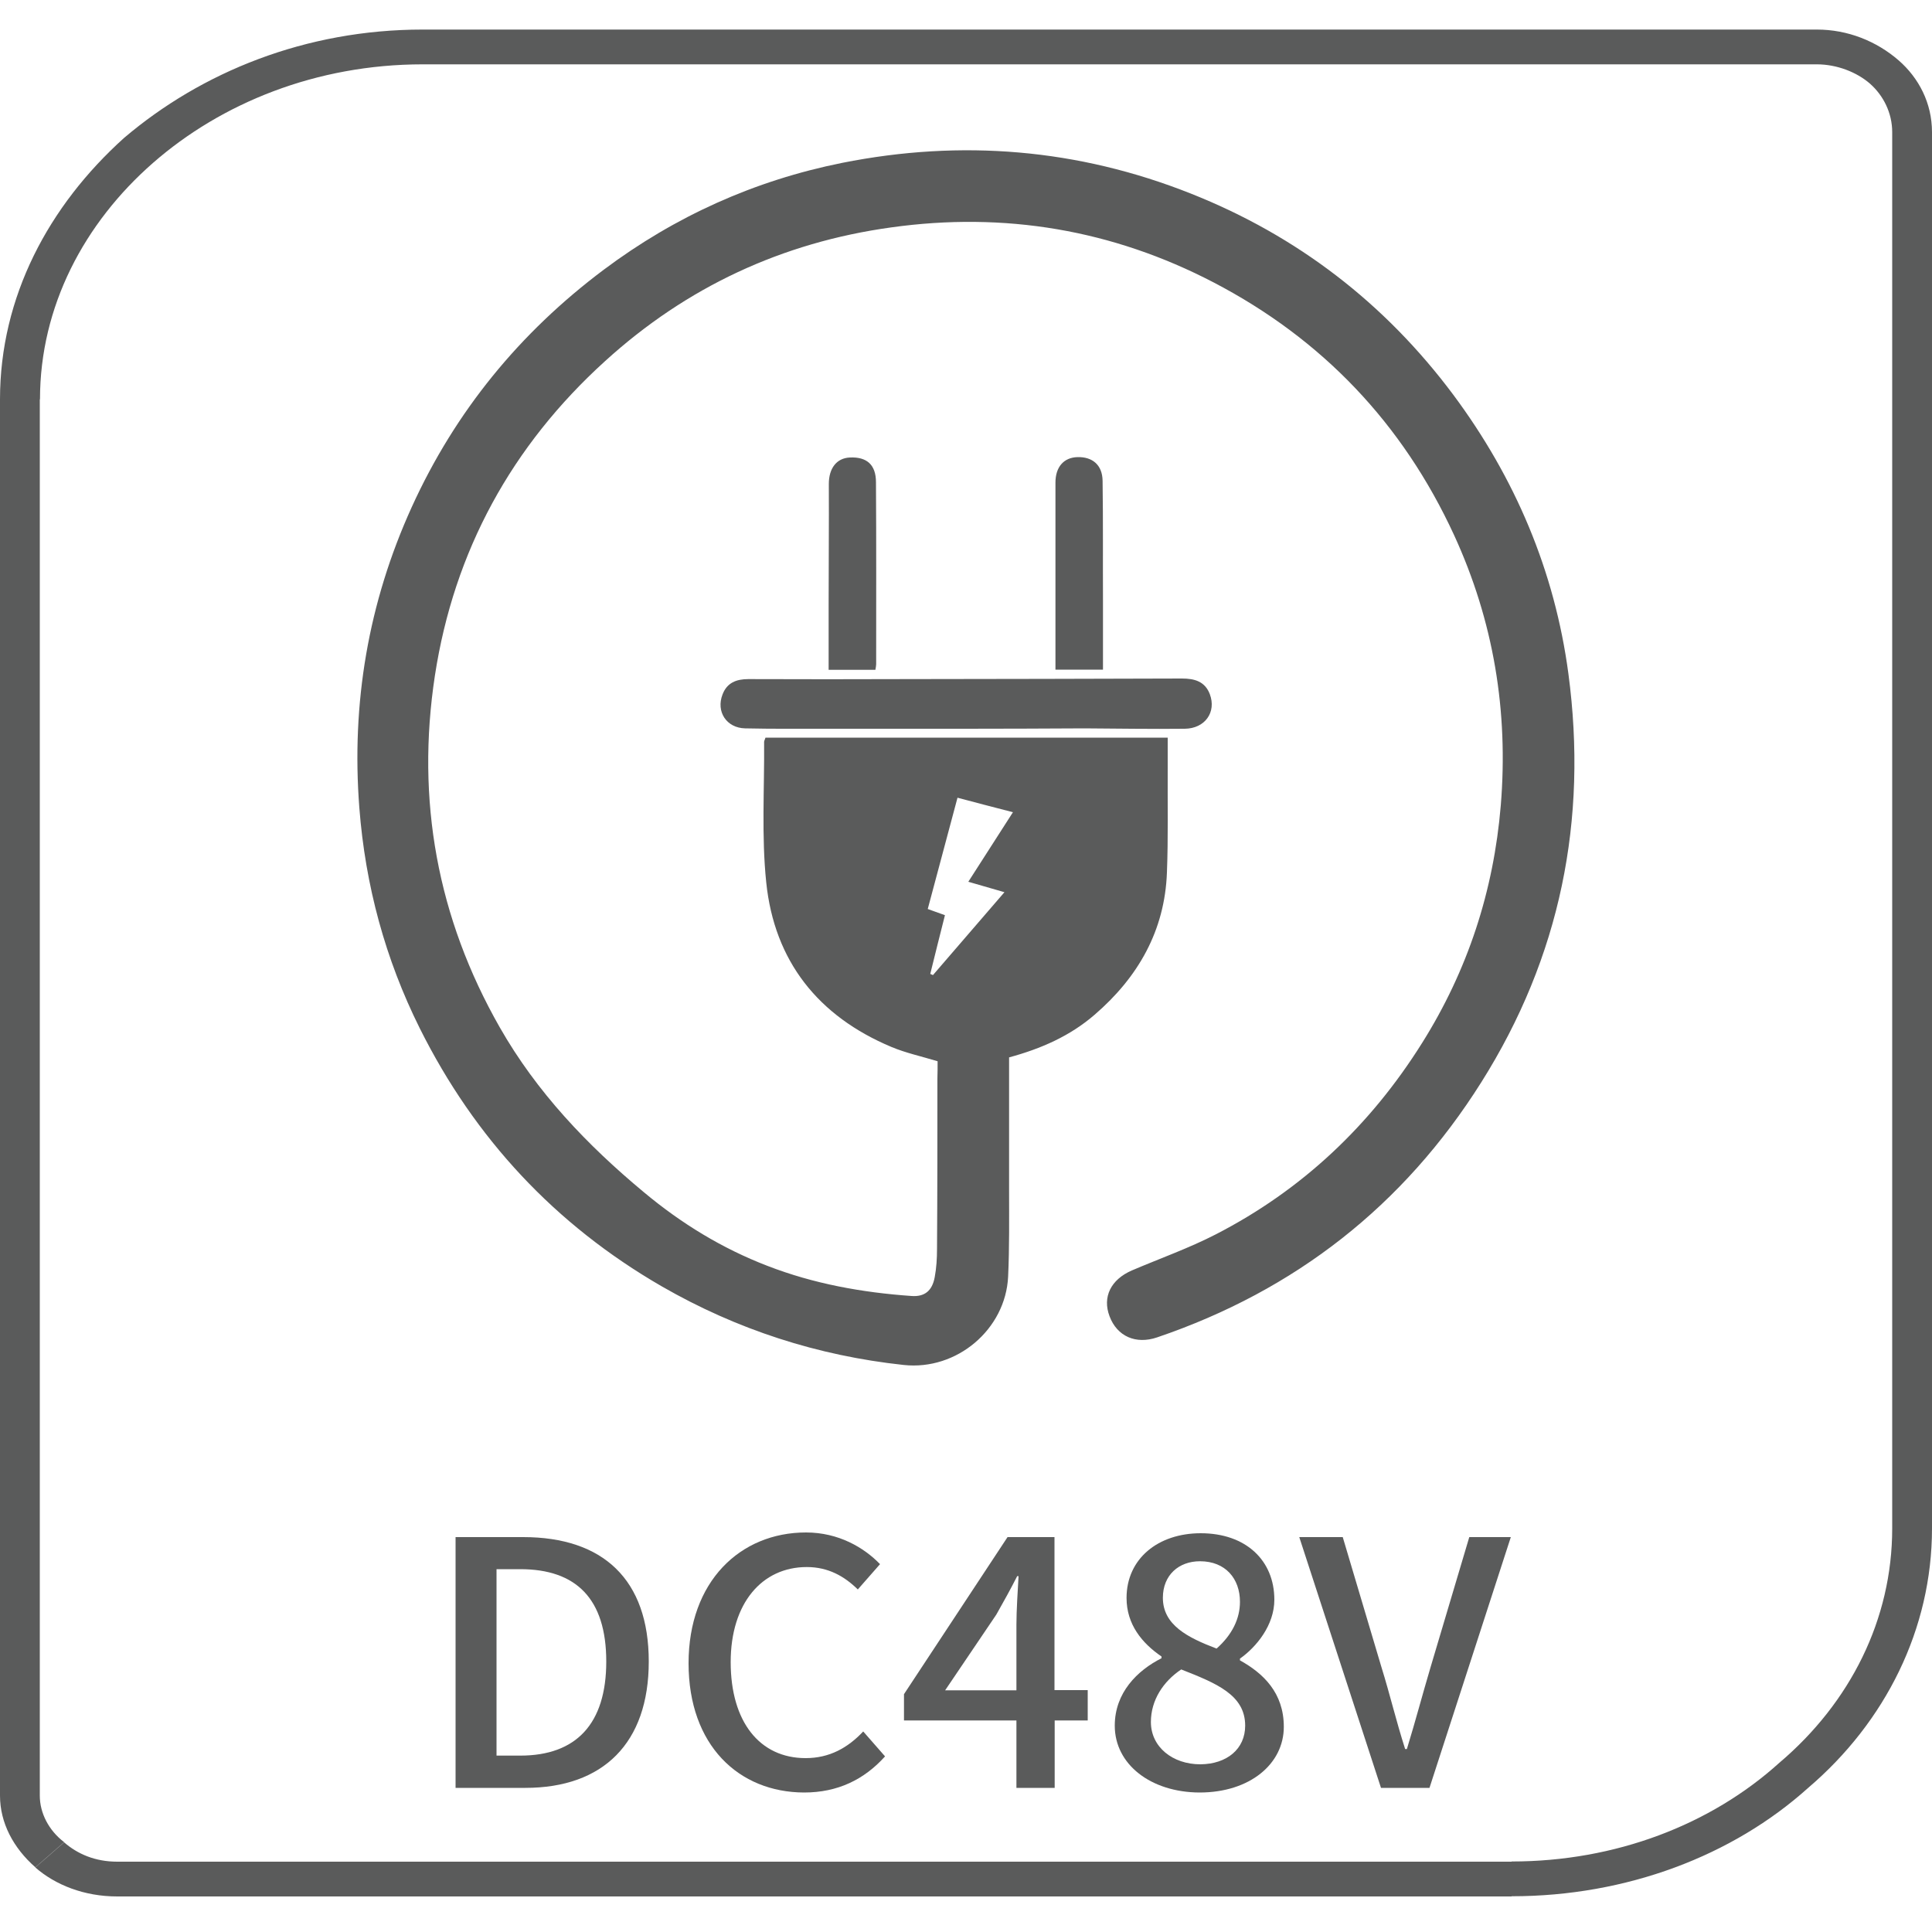 <?xml version="1.0" encoding="utf-8"?>
<!-- Generator: Adobe Illustrator 24.3.0, SVG Export Plug-In . SVG Version: 6.00 Build 0)  -->
<svg version="1.1" id="图层_1" xmlns="http://www.w3.org/2000/svg" xmlns:xlink="http://www.w3.org/1999/xlink" x="0px" y="0px"
	 viewBox="0 0 1000 1000" style="enable-background:new 0 0 1000 1000;" xml:space="preserve">
<style type="text/css">
	.st0{fill:#5A5B5B;}
	.st1{enable-background:new    ;}
</style>
<g>
	<g>
		<path class="st0" d="M218.8,15.3h721.7v18H218.8V15.3z M940.4,15.3c16,0,30.9,6,42.4,16l-14.9,12c-6.9-6-17.2-10-27.5-10V15.3z
			 M982.8,31.3c10.3,9,17.2,22,17.2,37.1h-20.6c0-10-4.6-19-11.5-25.1L982.8,31.3z M1000,68.4v722.7h-20.6V68.4H1000z M1000,791.1
			c0,52.1-24.1,100.2-64.1,134.3l-14.9-13c36.7-31.1,58.4-74.2,58.4-121.3H1000z M935.9,925.4c-39,35.1-93.9,56.1-153.5,56.1v-18
			c53.8,0,103.1-19,138.6-51.1L935.9,925.4z M782.4,981.6H60.7v-18h721.7V981.6L782.4,981.6z M60.7,981.6c-17.2,0-32.1-6-42.4-15
			l14.9-13c6.9,6,16,10,27.5,10C60.7,963.6,60.7,981.6,60.7,981.6z M18.3,966.5C6.9,956.5,0,943.5,0,929.4h20.6
			c0,9,4.6,18,12.6,24.1L18.3,966.5z M0,929.4V206.7h20.6v722.7H0L0,929.4z M0,206.7c0-53.1,25.2-100.2,64.2-135.3l14.9,13
			c-35.5,31.1-58.4,74.2-58.4,122.3H0z M64.2,71.4c40.1-34.1,93.9-56.1,154.6-56.1v18c-55,0-104.2,20-139.7,51.1L64.2,71.4z"/>
	</g>
	<g class="st1">
		<path class="st0" d="M235.8,795.6h35c41.4,0,65,22,65,64.4c0,42.2-23.6,65.4-63.9,65.4h-36.1V795.6z M269.3,908.7
			c28.9,0,44.5-16.4,44.5-48.7c0-32.5-15.6-47.8-44.5-47.8H257v96.5H269.3z"/>
		<path class="st0" d="M356.4,860.9c0-42.3,26.7-67.7,60.8-67.7c16.8,0,30,7.8,38.3,16.4l-11.5,13.1c-7-6.9-15.4-11.6-26.4-11.6
			c-23.2,0-39.4,18.7-39.4,49.2c0,30.9,15,49.7,38.8,49.7c12.3,0,21.8-5.3,29.8-13.8l11.3,12.9c-10.8,12-24.5,18.7-41.9,18.7
			C382.4,927.7,356.4,903.4,356.4,860.9z"/>
		<path class="st0" d="M563.1,890.5h-17.2v34.9h-19.8v-34.9h-58.2v-13.6l53.6-81.3h24.3v79.2h17.2V890.5z M526.1,874.8v-34
			c0-7.1,0.7-18,1.1-25h-0.7c-3.3,6.5-7,13.2-10.8,19.9l-26.5,39.2H526.1z"/>
		<path class="st0" d="M577,893.2c0-17.1,11.7-28.6,24.2-34.9v-0.9c-10.1-6.9-18.1-16.6-18.1-30.3c0-20.3,16.3-33.5,38.4-33.5
			c23.4,0,38.1,14.1,38.1,34.4c0,13.2-9.3,24.5-17.8,30.5v0.9c12.1,6.7,22.7,16.8,22.7,34.4c0,19.2-17.6,34-43.6,34
			C595.7,927.7,577,913.3,577,893.2z M644.5,893.2c0-15.9-14.8-21.9-33.1-29.1c-9.3,6.2-15.7,15.9-15.7,27.2
			c0,12.9,11.2,21.9,25.6,21.9C635,913.1,644.5,905.3,644.5,893.2z M641.8,829.1c0-12-7.5-21-20.7-21c-11,0-19.2,7.2-19.2,18.9
			c0,14.1,12.8,20.6,27.8,26.3C637.8,846.1,641.8,837.8,641.8,829.1z"/>
		<path class="st0" d="M672.5,795.6H695l20,67.2c4.6,14.8,7.5,27.5,12.3,42.5h0.9c4.6-15,7.9-27.7,12.3-42.5l20-67.2H782
			l-42.1,129.8h-25.1L672.5,795.6z"/>
	</g>
	<g>
		<g>
			<path class="st0" d="M485.3,549.3c-8.6-2.6-16.5-4.3-23.9-7.4c-37.9-15.9-60.6-44.4-64.8-85.2c-2.5-24-0.9-48.5-1.1-72.7
				c0-0.6,0.4-1.1,0.7-2.2c69.2,0,138.4,0,208.2,0c0,5.4,0,10.5,0,15.5c-0.1,18.1,0.3,36.2-0.4,54.3c-1.1,30.1-14.9,54.2-37.4,73.6
				c-12.7,11-27.7,17.6-44.3,22.1c0,22.9,0,45.7,0,68.5c0,15,0.2,30-0.5,45c-1.3,27.2-26.5,48.7-54.1,45.7
				c-44.5-4.8-86.3-18.3-125.2-40.7c-55.2-31.9-96.8-76.6-125.2-133.5c-17.9-35.9-28.2-74-31.3-114.1
				c-4.2-54.2,4.6-106.2,27.1-155.7s55.9-90.3,99.4-122.9c37-27.7,78.1-46.2,123.4-55.3C497.6,72,558,77,616.4,100.2
				c55,21.8,100.4,56.7,135.8,104.1c32,43,52.5,91.2,59.6,144.4c10.1,75.7-4.2,146.6-45.1,211.5c-40.2,63.8-96.3,107.7-167.7,132
				c-11.1,3.8-20.8-0.5-24.7-10.9c-3.8-10,0.7-19,11.5-23.7c14.5-6.2,29.5-11.5,43.5-18.7c44.7-23,80.1-56.5,106.8-99.1
				c23.6-37.6,37-78.6,40.7-122.9c4-48.8-3.7-95.4-24.2-140c-26.6-57.7-68.2-101.4-124.4-130.7c-52.4-27.3-108.3-36.7-166.9-28.5
				c-56.5,7.8-106,30.9-148.1,69.2c-48.3,43.8-78.2,98.3-88.1,162.8c-9.8,64.3,1.2,125.3,33.6,182.1c19.1,33.5,45.2,60.9,74.7,85.4
				c19.3,16.1,40.4,29,63.8,38c24,9.3,49,13.8,74.6,15.6c6.8,0.5,10.7-2.7,12-9.7c0.9-4.8,1.2-9.8,1.2-14.7
				c0.2-29.4,0.2-58.8,0.2-88.2C485.3,555.2,485.3,552.3,485.3,549.3z M489.1,473.7c-2.6,10.2-5.1,20.3-7.6,30.4
				c0.5,0.2,1,0.4,1.4,0.6c12.1-14.1,24.3-28.1,37-42.9c-6.6-1.9-12.2-3.5-18.7-5.4c7.8-12.1,15.1-23.5,23.1-36
				c-10.2-2.6-19.2-5-28.7-7.5c-5.3,19.7-10.3,38.5-15.4,57.6C483.5,471.7,486.1,472.6,489.1,473.7z"/>
		</g>
		<g>
			<path class="st0" d="M499.7,377.2c-24.2,0-48.5,0-72.7,0c-13.8,0-27.5,0.1-41.3-0.2c-9.7-0.2-15.2-8.7-11.7-17.6
				c2.3-6,7.1-7.9,13.3-7.9c27.3,0.1,54.7,0.1,82,0c47.5-0.1,95-0.1,142.5-0.3c6.5,0,11.9,1.5,14.4,8.1c3.5,9.3-2.5,17.8-13,17.9
				c-17.3,0.2-34.5-0.1-51.8-0.2C540.8,377.1,520.3,377.2,499.7,377.2L499.7,377.2z"/>
		</g>
		<g>
			<path class="st0" d="M546.3,346.6c0-25.7,0-50.8,0-75.8c0-7,0-14,0-21c0-8.1,4.3-13,11.4-13.2c7.8-0.2,12.9,4.1,13,12.3
				c0.3,20.7,0.1,41.5,0.2,62.3c0,11.7,0,23.3,0,35.4C562.6,346.6,554.9,346.6,546.3,346.6z"/>
		</g>
		<g>
			<path class="st0" d="M453.1,346.7c-8.1,0-15.6,0-24.2,0c0-11.4,0-22.4,0-33.4c0-20.9,0.2-41.9,0.1-62.8c0-8.1,4-13.4,10.9-13.7
				c8.7-0.4,13.5,3.7,13.5,12.8c0.2,31.4,0.1,62.8,0.1,94.3C453.5,344.6,453.3,345.4,453.1,346.7z"/>
		</g>
	</g>
</g>
</svg>
